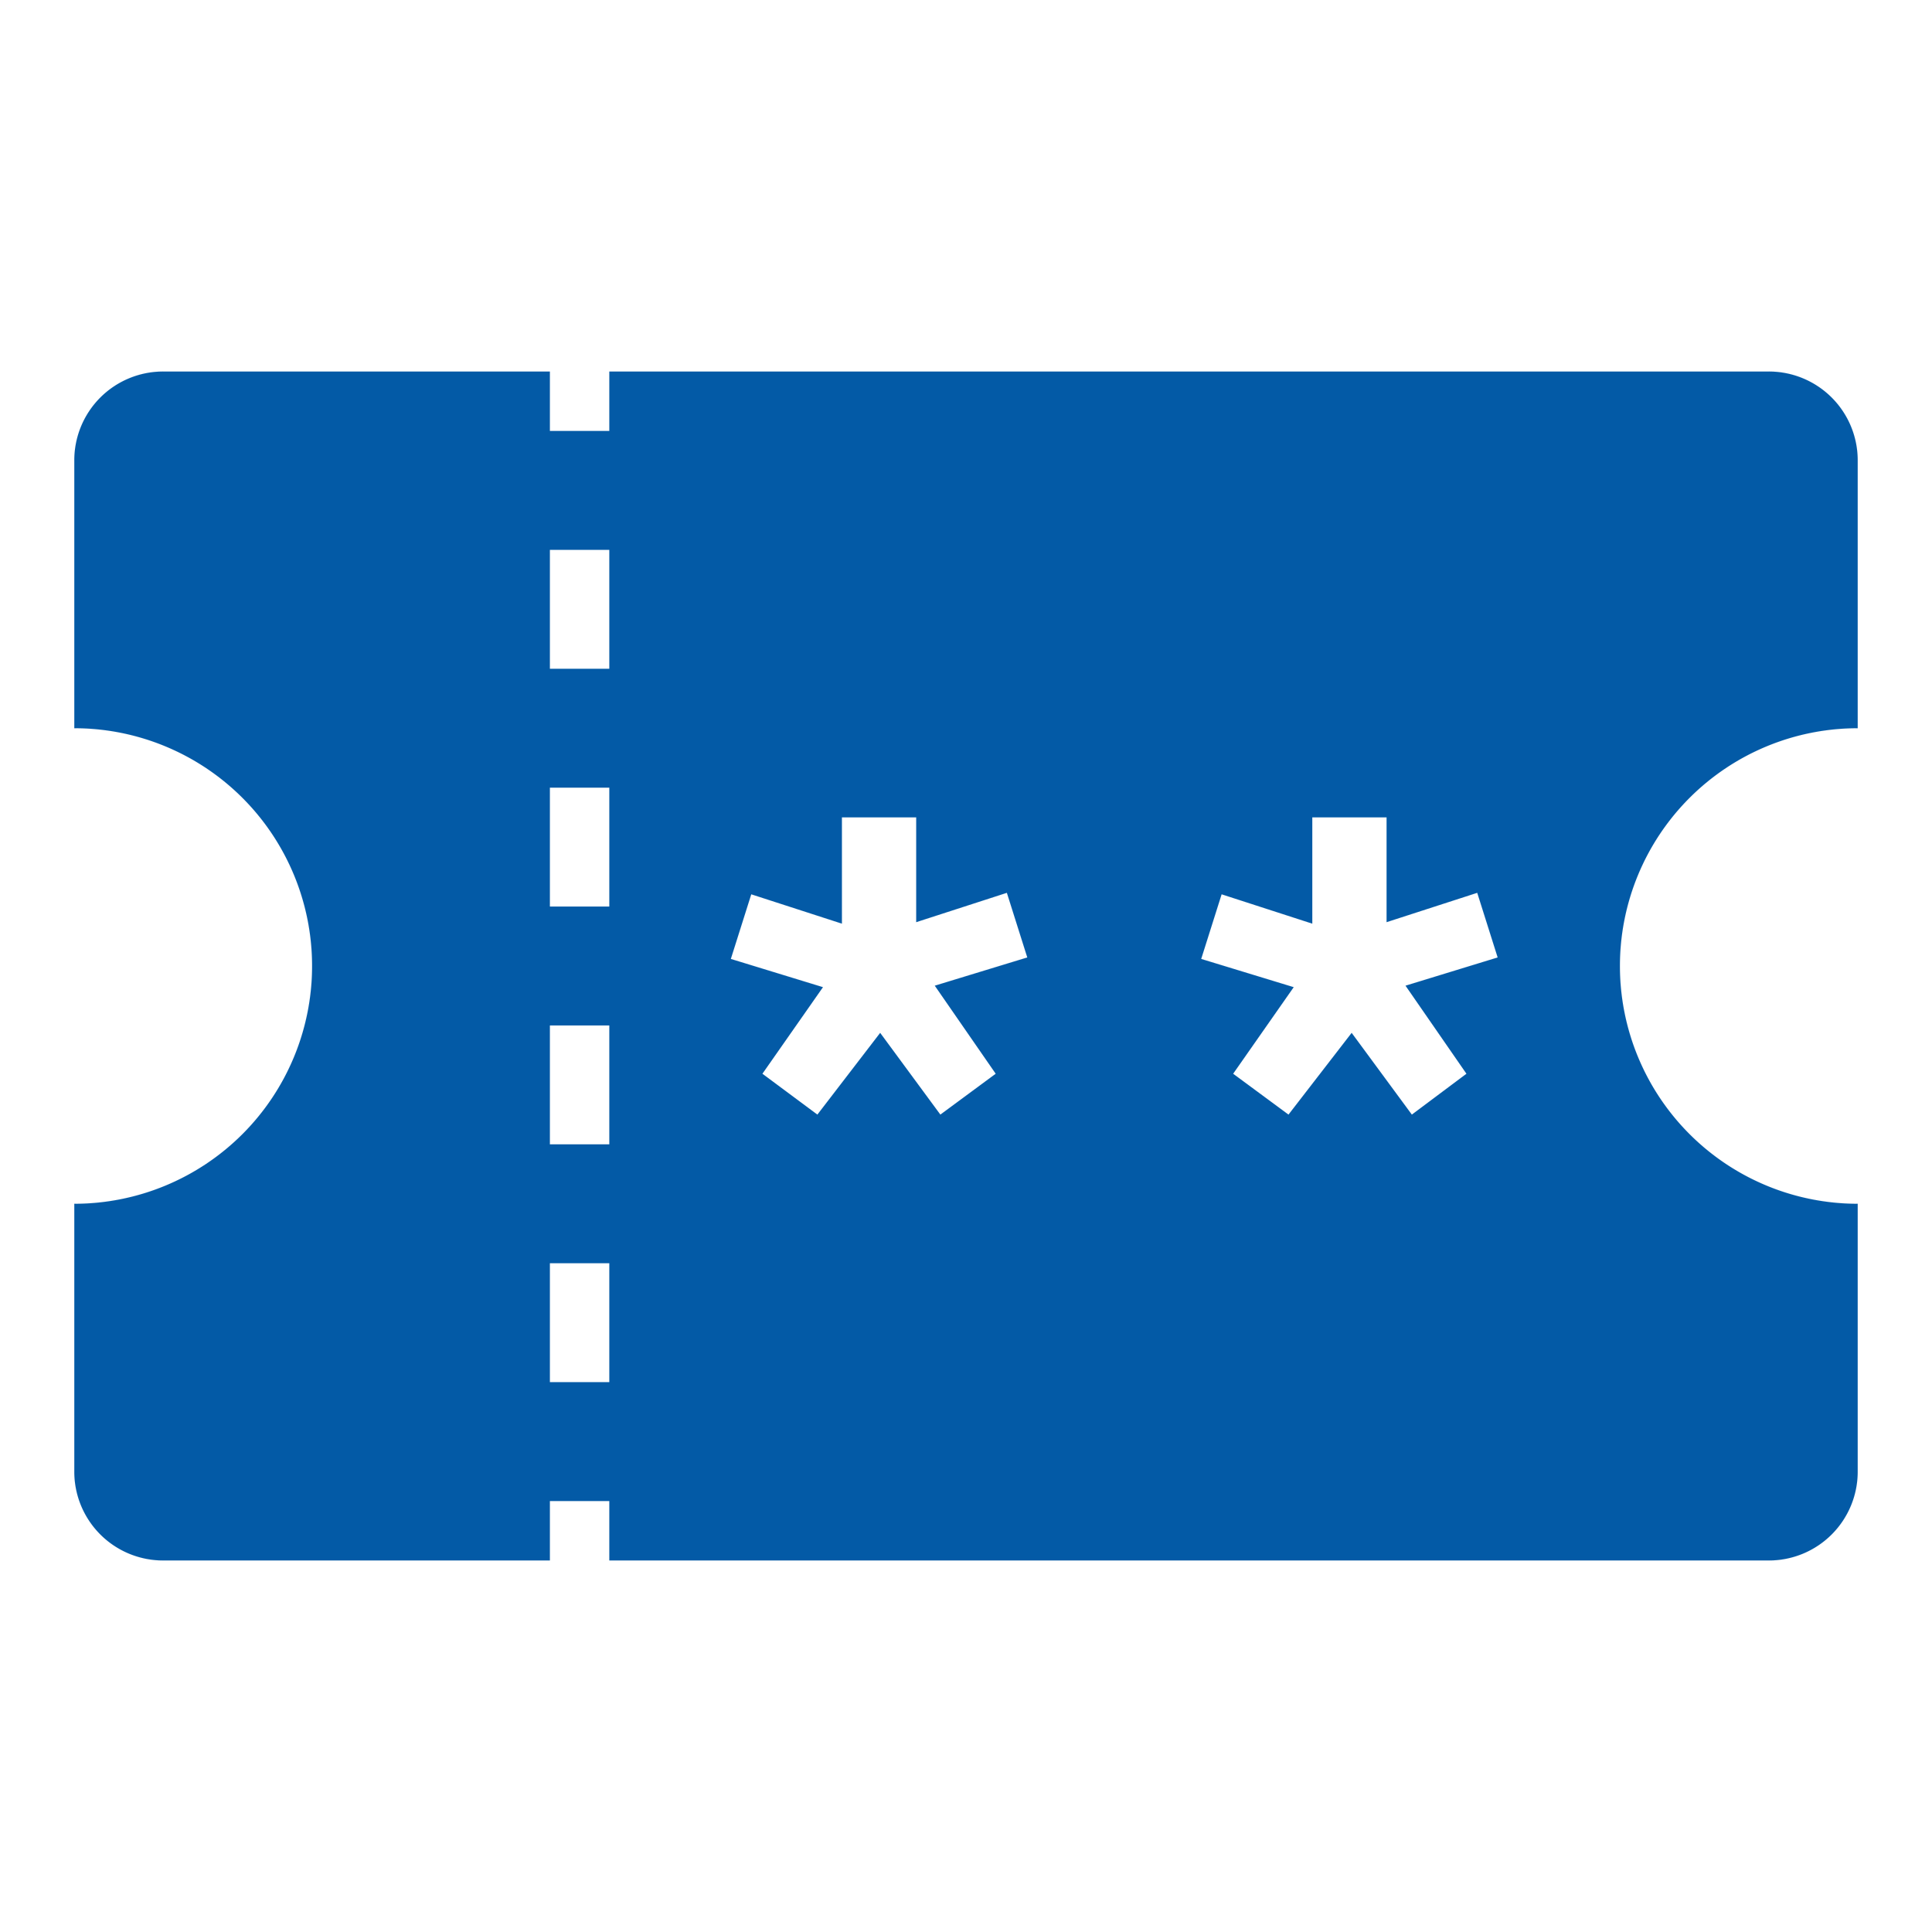<!DOCTYPE svg PUBLIC "-//W3C//DTD SVG 1.1//EN" "http://www.w3.org/Graphics/SVG/1.1/DTD/svg11.dtd">
<!-- Uploaded to: SVG Repo, www.svgrepo.com, Transformed by: SVG Repo Mixer Tools -->
<svg fill="#035aa6" width="64px" height="64px" viewBox="0 0 52.00 52.00" xmlns="http://www.w3.org/2000/svg" stroke="#035aa6" stroke-width="0.001">
<g id="SVGRepo_bgCarrier" stroke-width="0"/>
<g id="SVGRepo_tracerCarrier" stroke-linecap="round" stroke-linejoin="round"/>
<g id="SVGRepo_iconCarrier">
<path d="M50,19.6V12.4A2.39,2.39,0,0,0,47.6,10H16.4v1.6H14.8V10H4.4A2.39,2.39,0,0,0,2,12.4v7.2A6.4,6.4,0,0,1,2,32.4H2v7.2A2.39,2.39,0,0,0,4.4,42H14.8V40.4h1.6V42H47.6A2.39,2.39,0,0,0,50,39.6V32.4a6.4,6.4,0,0,1,0-12.8ZM16.4,37.2H14.8V34h1.6Zm0-6.4H14.8V27.6h1.6Zm0-6.4H14.8V21.2h1.6Zm0-6.4H14.8V14.8h1.6ZM26.8,28.9,25.31,30l-1.62-2.2L22,30,20.52,28.9l1.63-2.33-2.48-.76.55-1.74,2.44.79V22h2v2.82l2.44-.79.55,1.74-2.49.76Zm12.67,0L38,30l-1.62-2.2L34.68,30,33.19,28.9l1.63-2.33-2.49-.76.55-1.74,2.44.79V22h2v2.82l2.44-.79.55,1.74-2.48.76Z"/>
</g>
</svg>